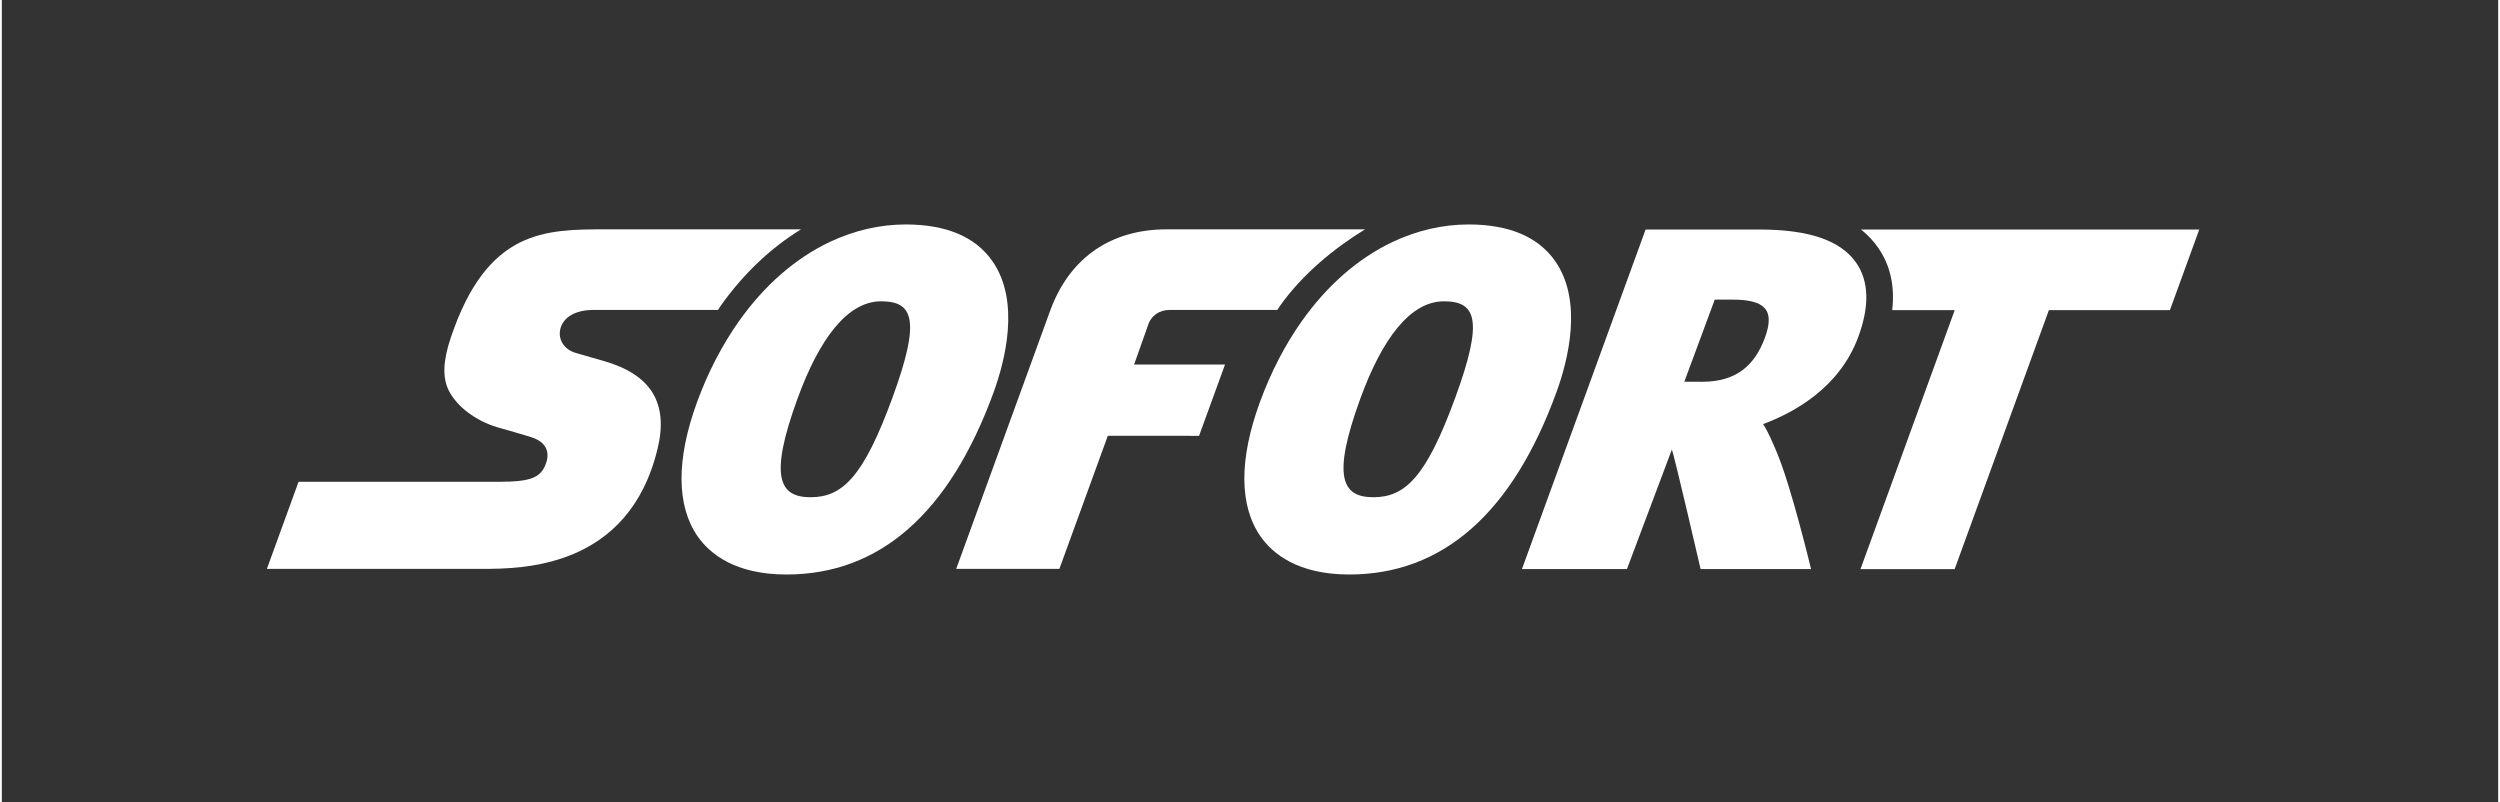 <?xml version="1.0" encoding="UTF-8"?>
<!DOCTYPE svg PUBLIC "-//W3C//DTD SVG 1.1//EN" "http://www.w3.org/Graphics/SVG/1.1/DTD/svg11.dtd">
<!-- Creator: CorelDRAW 2017 -->
<svg xmlns="http://www.w3.org/2000/svg" xml:space="preserve" width="916px" height="294px" version="1.1" shape-rendering="geometricPrecision" text-rendering="geometricPrecision" image-rendering="optimizeQuality" fill-rule="evenodd" clip-rule="evenodd"
viewBox="0 0 39894 12823"
 xmlns:xlink="http://www.w3.org/1999/xlink">
 <rect x="0" y="0" width="39894" height="12823" fill="#333333" stroke="none"/>
 <g id="Vrstva_x0020_1">
  <g id="_2724642159520">
   <rect fill="none" width="39894" height="12823"/>
   <g id="_2724265811840">
    <path fill="white" fill-rule="nonzero" d="M12773 3665l-3111 0c-491,0 -967,0 -1394,216 -427,218 -804,651 -1094,1518 -63,186 -96,347 -101,486 -4,140 20,259 73,363 66,125 171,245 304,344 132,100 291,182 462,234 6,1 96,27 205,58 108,32 235,69 315,93 47,14 99,33 146,61 46,28 88,65 115,117 17,34 26,71 27,112 2,40 -5,84 -21,130 -40,118 -100,193 -215,240 -115,46 -284,61 -540,63l-3202 0 -506 1391 3427 0c322,0 912,0 1479,-241 566,-241 1109,-722 1339,-1685 87,-361 60,-656 -81,-888 -143,-231 -400,-399 -774,-506 0,0 -84,-25 -183,-53 -98,-28 -211,-61 -269,-77 -96,-28 -170,-83 -213,-154 -43,-70 -57,-156 -32,-243 26,-91 88,-164 178,-214 90,-50 208,-77 346,-77l1992 0c15,-20 27,-42 41,-63 364,-514 805,-931 1287,-1225z"/>
    <path fill="white" fill-rule="nonzero" d="M29711 3668c106,84 198,180 274,290 195,281 269,615 225,998l999 0 -1506 4139 1505 0 1506 -4139 1934 0 469 -1288 -5406 0 0 0z"/>
    <g>
     <path fill="white" fill-rule="nonzero" d="M28175 5399c-161,434 -450,702 -1001,702l-2 0 -284 -1 486 -1312 278 0c506,0 695,148 523,611l0 0 0 0zm1460 -1199c-247,-356 -751,-531 -1540,-532l-1826 0 -1976 5426 1678 0 718 -1910c35,79 459,1910 459,1910l1765 0c0,0 -322,-1346 -557,-1889 -61,-140 -124,-297 -209,-428 498,-185 1220,-582 1519,-1388 184,-495 173,-895 -31,-1189l0 0z"/>
    </g>
    <g>
     <path fill="white" fill-rule="nonzero" d="M14234 6353c-465,1273 -802,1593 -1310,1593l-1 0c-495,-1 -668,-314 -205,-1581 345,-945 793,-1550 1335,-1550l0 0c516,1 634,299 181,1538l0 0 0 0zm1596 -2180c-271,-388 -735,-585 -1381,-586 -423,0 -832,98 -1216,279 -550,260 -1048,694 -1455,1270 -264,374 -491,807 -668,1291 -334,915 -330,1657 11,2146 194,277 596,607 1415,608l3 0c1490,0 2603,-977 3308,-2904 186,-510 432,-1462 -17,-2104l0 0z"/>
    </g>
    <path fill="white" fill-rule="nonzero" d="M21786 3665l-3170 0c-887,0 -1547,449 -1858,1288l-1506 4138 1649 0 774 -2127 1458 1 415 -1140 -1453 0 234 -660c48,-118 165,-212 335,-212 96,0 1166,0 1720,0 14,-20 27,-42 41,-63 364,-514 879,-931 1361,-1225z"/>
    <g>
     <path fill="white" fill-rule="nonzero" d="M23228 6353c-465,1273 -802,1593 -1310,1593l-1 0c-495,-1 -668,-314 -205,-1581 345,-945 793,-1550 1335,-1550l1 0c515,1 633,299 180,1538l0 0 0 0zm1596 -2180c-271,-388 -735,-585 -1381,-586 -422,0 -832,98 -1216,279 -550,260 -1048,694 -1455,1270 -264,374 -490,807 -667,1291 -335,915 -331,1657 11,2146 193,277 596,607 1415,608l2 0c1491,0 2604,-977 3308,-2904 187,-510 432,-1462 -17,-2104z"/>
    </g>
   </g>
  </g>
 </g>
</svg>
